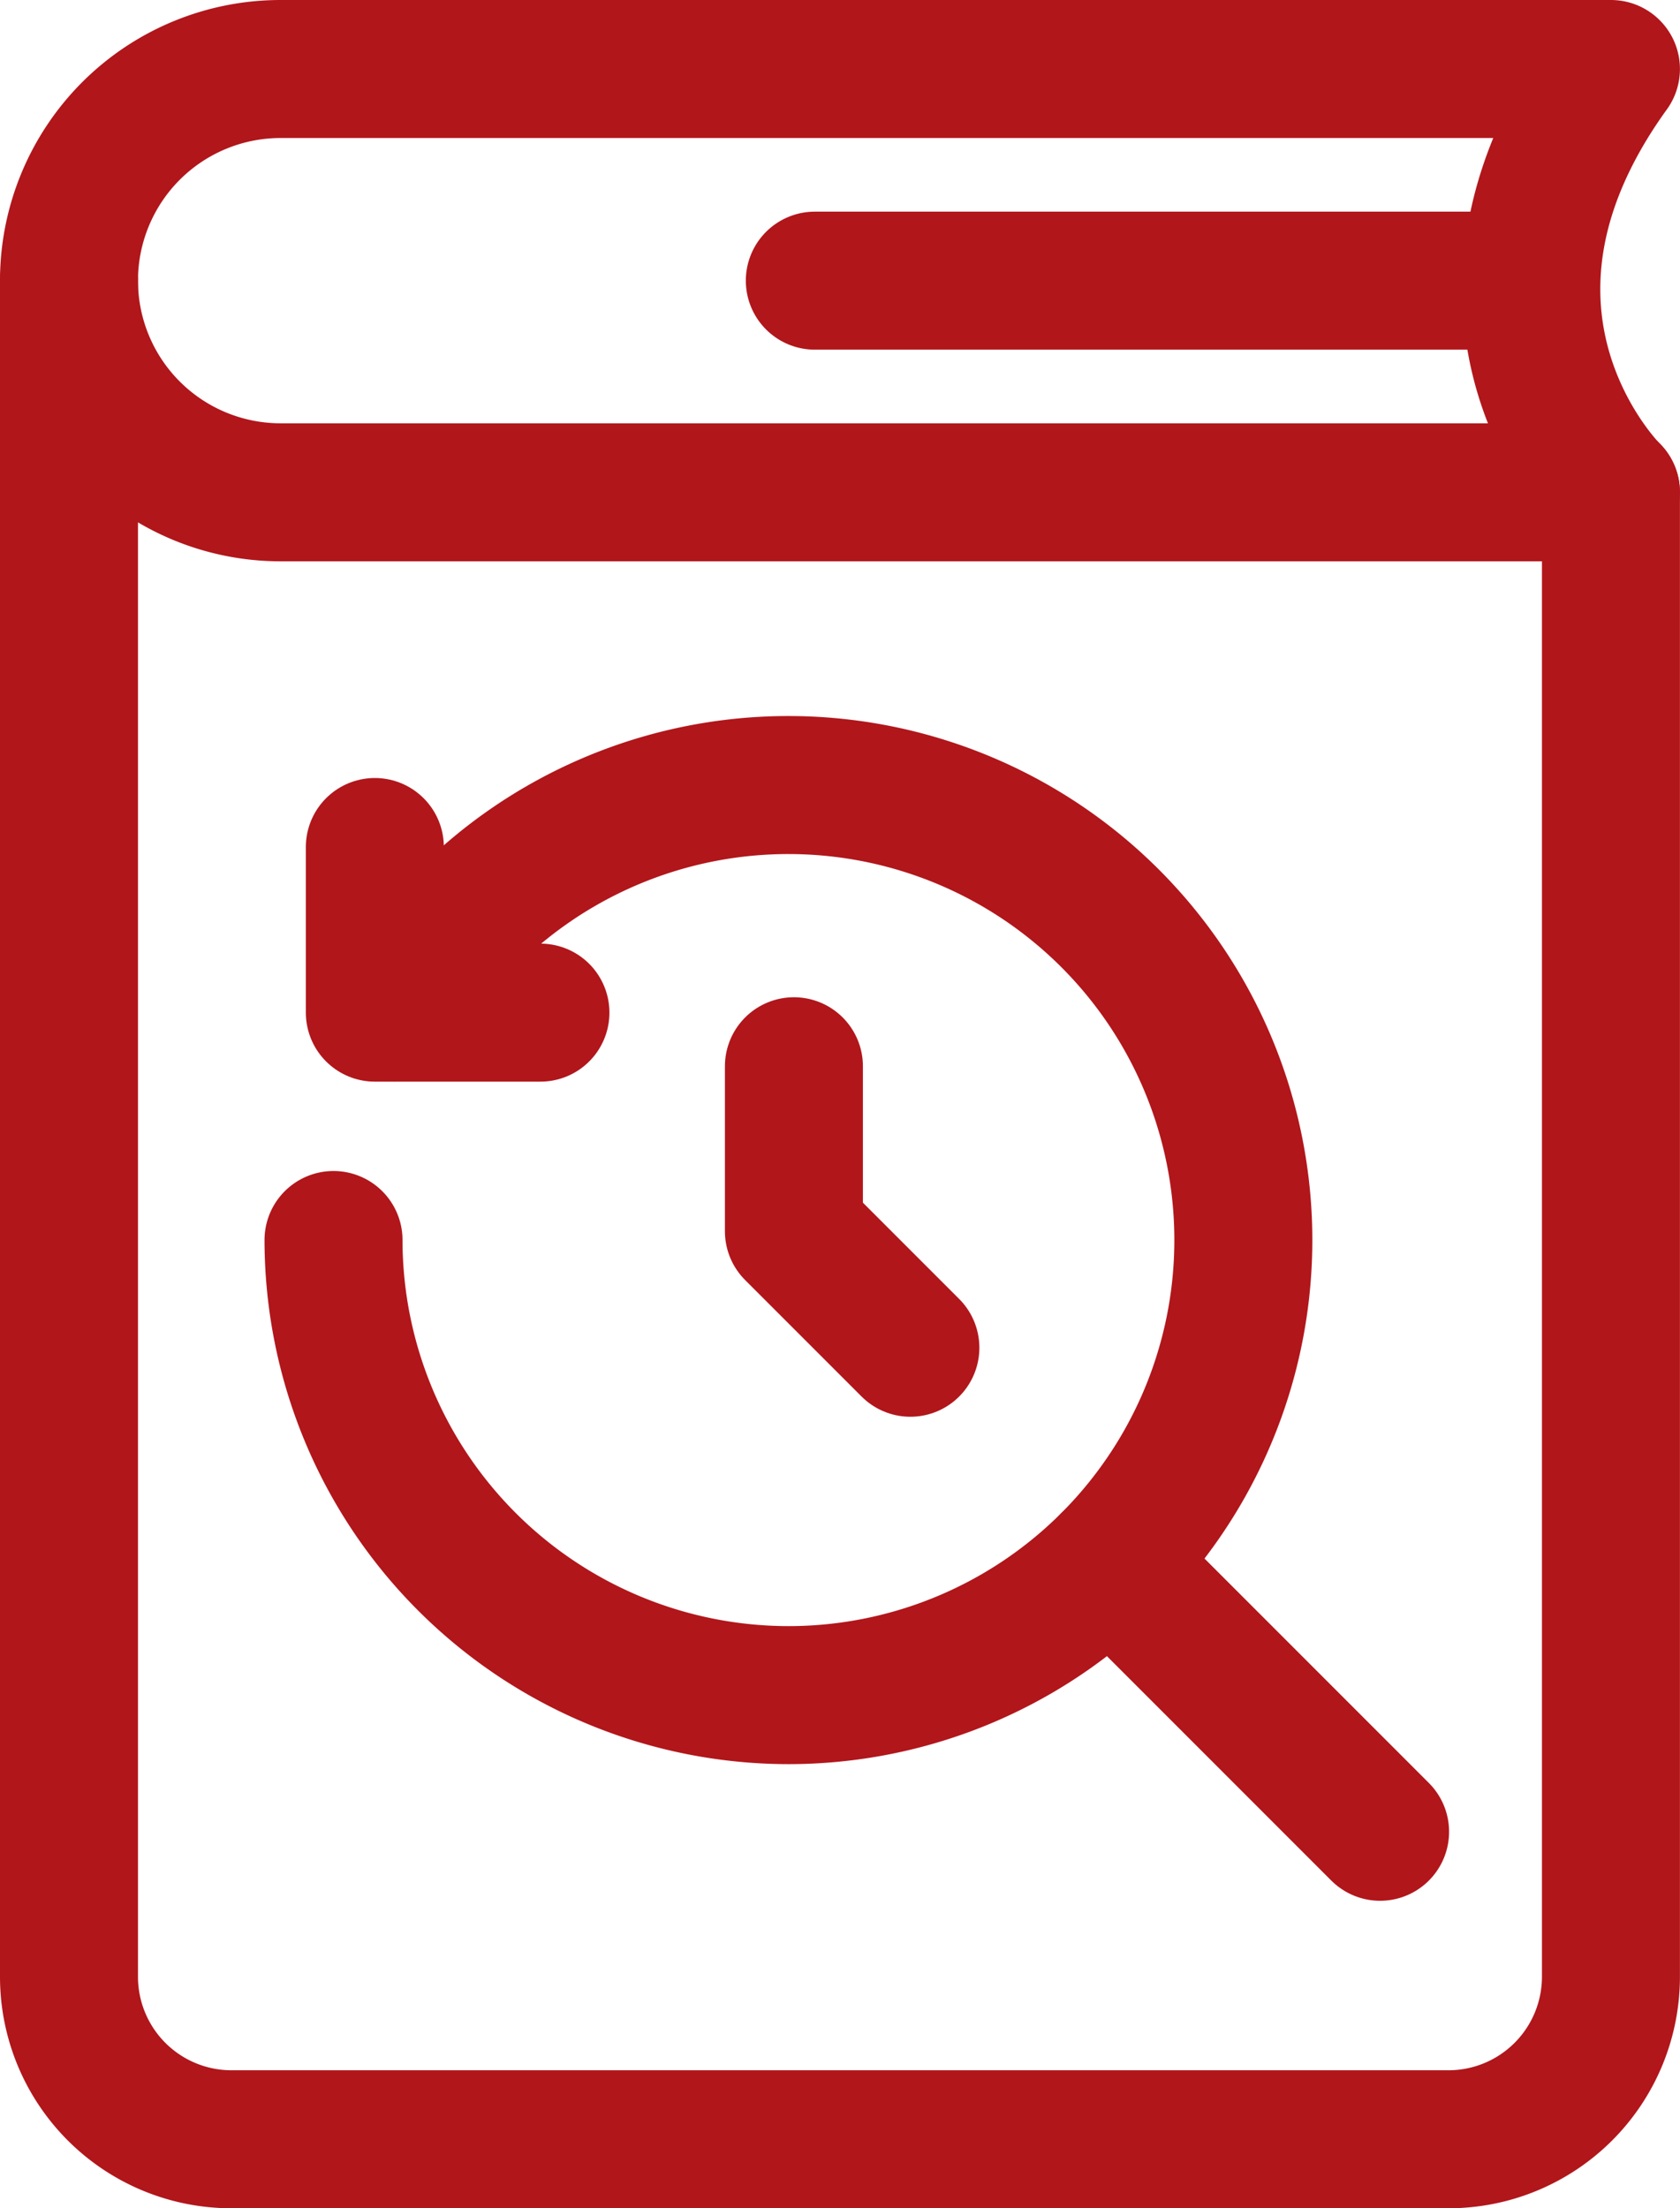 <svg xmlns="http://www.w3.org/2000/svg" width="24.35" height="32" viewBox="0 0 24.35 32">
  <g id="Group_1961" data-name="Group 1961" transform="translate(-8772.228 -719.476)">
    <path id="Path_1752" data-name="Path 1752" d="M8777.661,731.75v2.4h2.4" fill="none" stroke="#b1161b" stroke-linecap="round" stroke-linejoin="round" stroke-width="2"/>
    <path id="Path_1753" data-name="Path 1753" d="M8777.062,737.445a6.6,6.6,0,0,0,6.595,6.595h0a6.594,6.594,0,1,0-5.712-9.892" fill="none" stroke="#b1161b" stroke-linecap="round" stroke-linejoin="round" stroke-width="2"/>
    <path id="Path_1754" data-name="Path 1754" d="M8783.735,734.927v2.391l1.688,1.688" fill="none" stroke="#b1161b" stroke-linecap="round" stroke-linejoin="round" stroke-width="2"/>
    <path id="Path_1755" data-name="Path 1755" d="M8795.577,726.61v21.512a2.355,2.355,0,0,1-2.355,2.354h-17.639a2.355,2.355,0,0,1-2.355-2.354V723.543" fill="none" stroke="#b1161b" stroke-linecap="round" stroke-linejoin="round" stroke-width="2"/>
    <path id="Path_1756" data-name="Path 1756" d="M8795.577,720.476h-19.282a3.067,3.067,0,0,0-3.067,3.067h0a3.067,3.067,0,0,0,3.067,3.067h19.282S8792.98,724.074,8795.577,720.476Z" fill="none" stroke="#b1161b" stroke-linecap="round" stroke-linejoin="round" stroke-width="2"/>
    <line id="Line_105" data-name="Line 105" x1="10.149" transform="translate(8784.038 723.543)" fill="none" stroke="#b1161b" stroke-linecap="round" stroke-linejoin="round" stroke-width="2"/>
    <line id="Line_106" data-name="Line 106" x2="3.912" y2="3.912" transform="translate(8788.319 742.108)" fill="none" stroke="#b1161b" stroke-linecap="round" stroke-linejoin="round" stroke-width="2"/>
  </g>
</svg>
